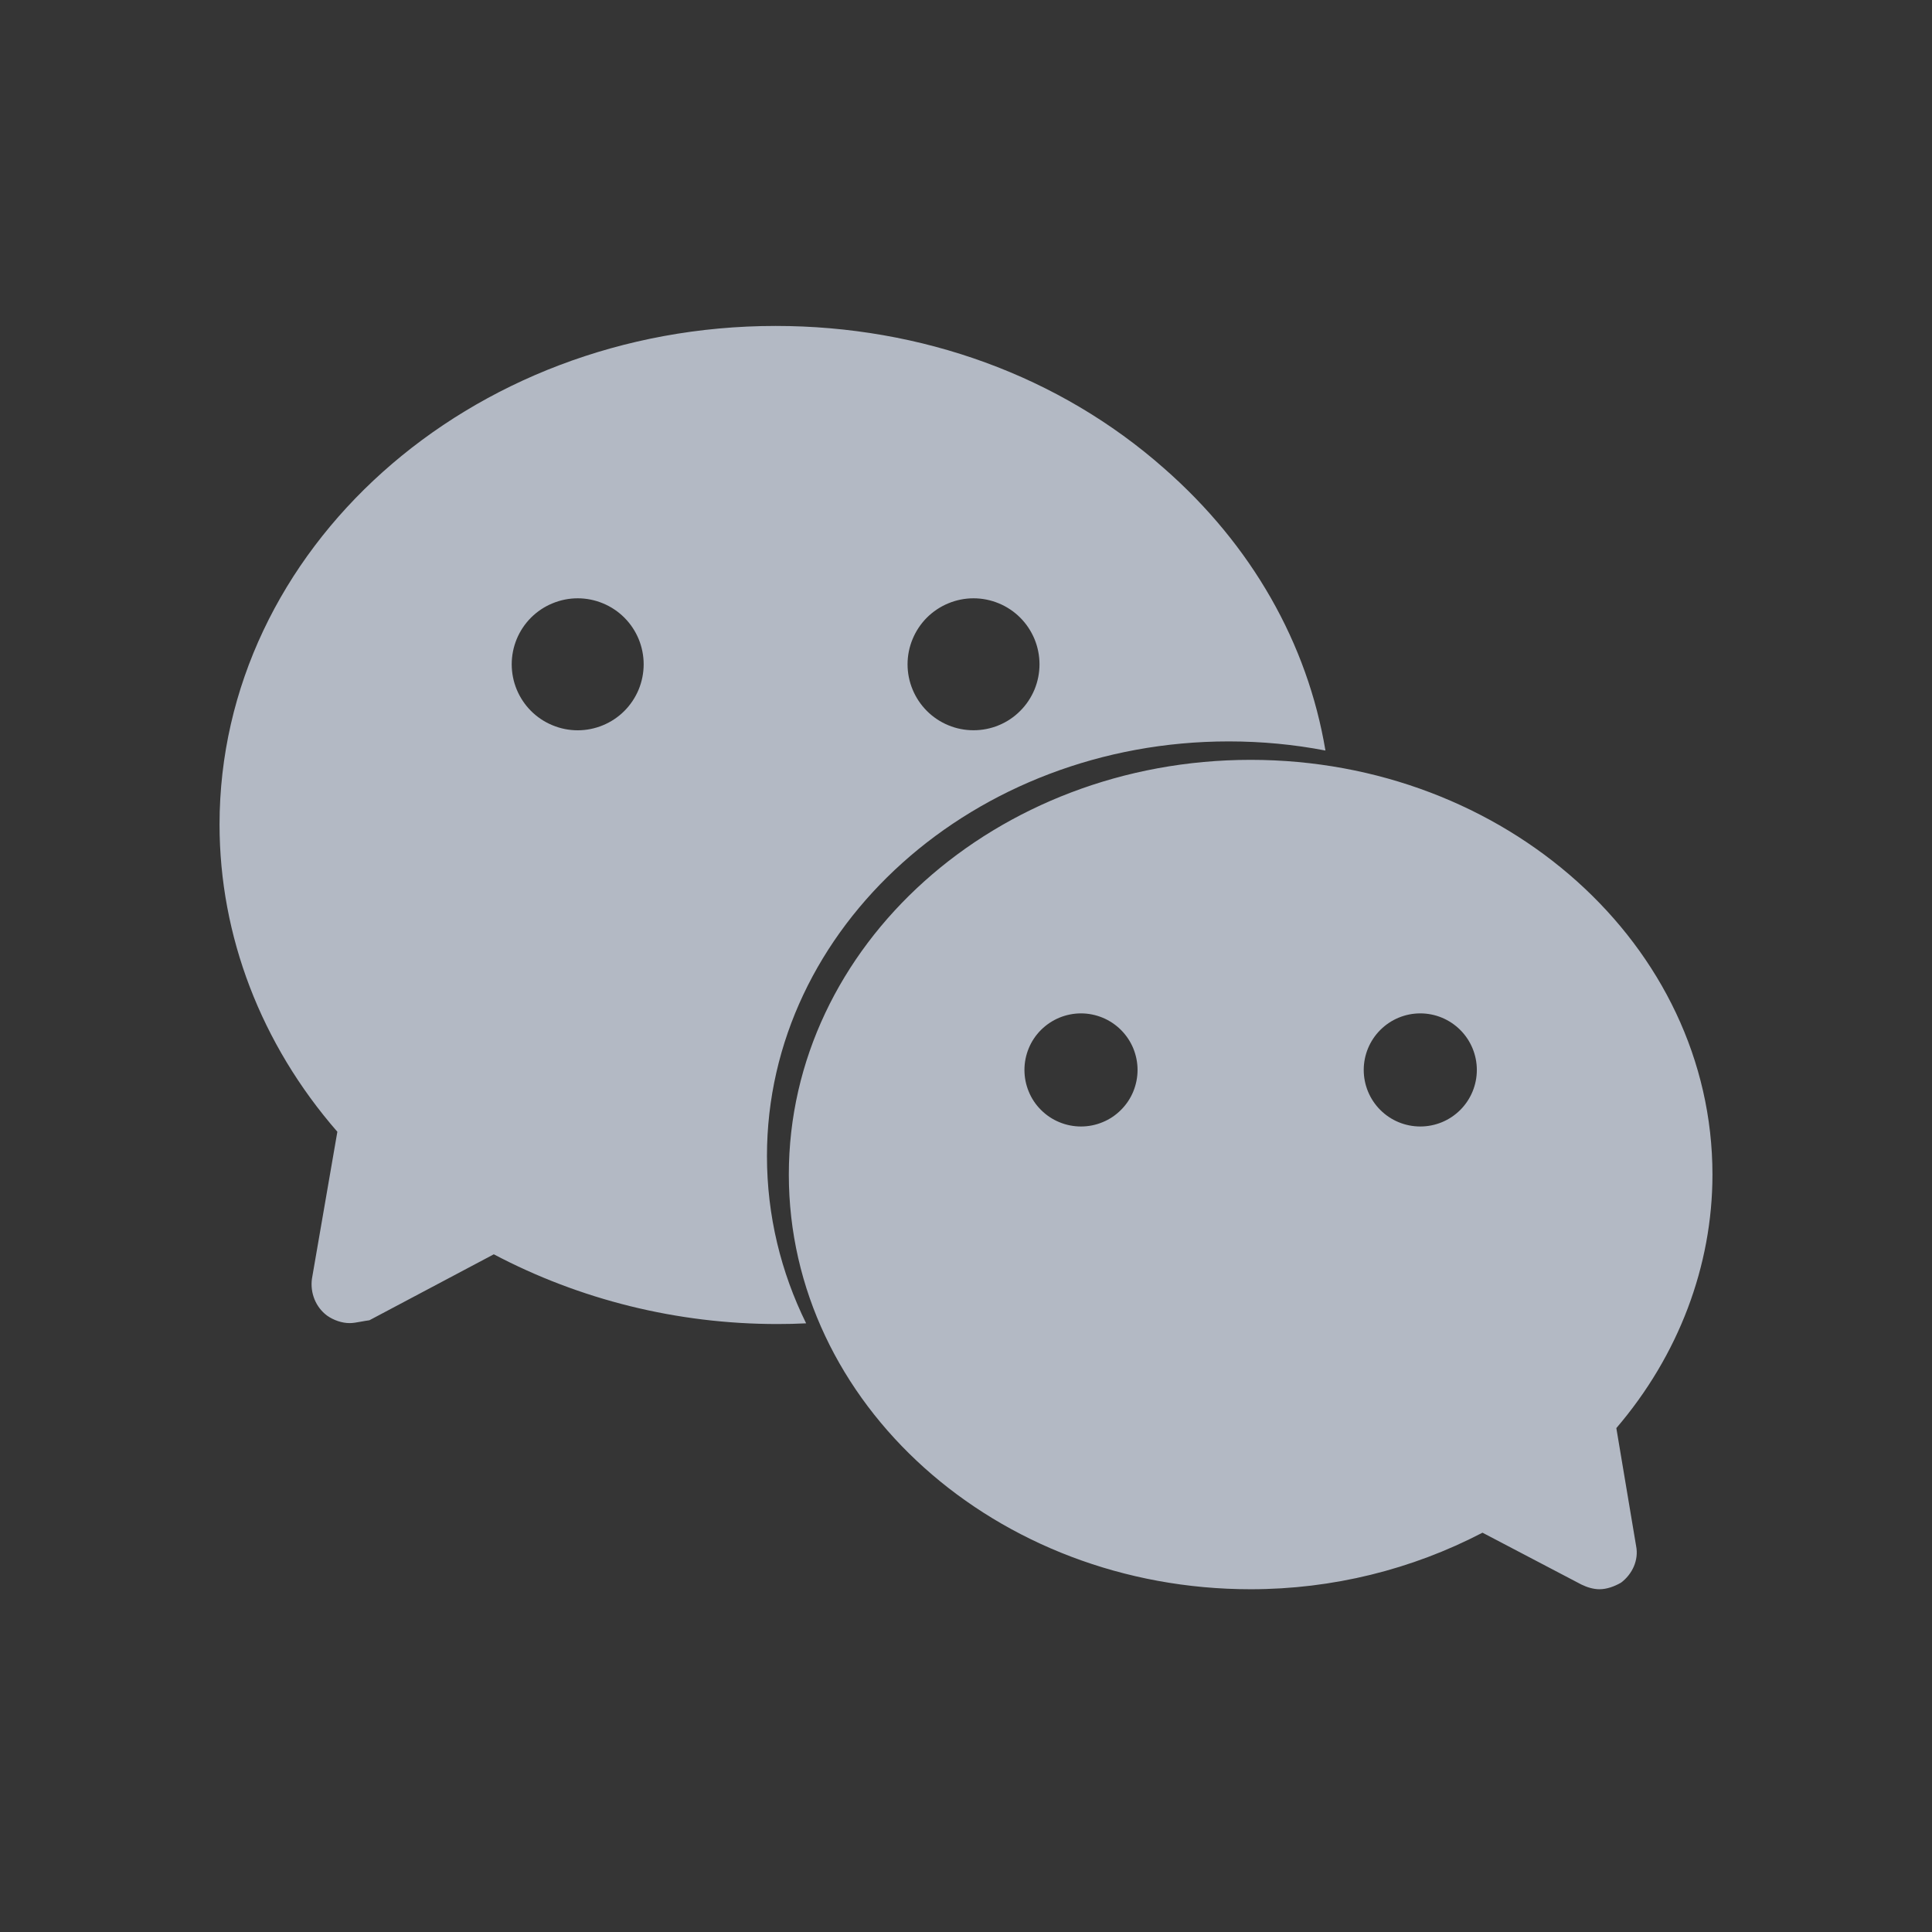 <svg width="44" height="44" viewBox="0 0 44 44" fill="none" xmlns="http://www.w3.org/2000/svg">
<rect x="0" y="0" width="44" height="44" fill="#333333" stroke="none"/>
<g id="Group 6">
<rect id="Rectangle 666" width="44" height="44" fill="white" fill-opacity="0.01"/>
<path id="Union" fill-rule="evenodd" clip-rule="evenodd" d="M7.447 29.961C7.597 30.068 7.79 30.133 7.962 30.133C8.04 30.133 8.126 30.117 8.22 30.1C8.281 30.089 8.345 30.077 8.413 30.068L11.246 28.566C13.2 29.596 15.41 30.154 17.707 30.154C17.924 30.154 18.142 30.149 18.359 30.138C17.785 28.973 17.467 27.684 17.467 26.329C17.467 21.113 22.189 16.885 27.984 16.885C28.739 16.885 29.476 16.956 30.186 17.093C29.777 14.65 28.505 12.412 26.508 10.664C24.125 8.561 20.991 7.423 17.664 7.423C10.688 7.423 5 12.51 5 18.778C5 21.311 5.944 23.779 7.683 25.775L7.104 29.124C7.061 29.446 7.189 29.768 7.447 29.961ZM11.654 15.129C11.654 15.326 11.693 15.522 11.768 15.704C11.844 15.886 11.954 16.052 12.094 16.192C12.233 16.331 12.399 16.442 12.582 16.517C12.764 16.593 12.959 16.632 13.157 16.632C13.354 16.632 13.549 16.593 13.732 16.517C13.914 16.442 14.08 16.331 14.219 16.192C14.359 16.052 14.469 15.886 14.545 15.704C14.62 15.522 14.659 15.326 14.659 15.129C14.659 14.932 14.62 14.736 14.545 14.554C14.469 14.371 14.359 14.206 14.219 14.066C14.08 13.927 13.914 13.816 13.732 13.741C13.549 13.665 13.354 13.626 13.157 13.626C12.959 13.626 12.764 13.665 12.582 13.741C12.399 13.816 12.233 13.927 12.094 14.066C11.954 14.206 11.844 14.371 11.768 14.554C11.693 14.736 11.654 14.932 11.654 15.129ZM20.669 15.129C20.669 15.326 20.708 15.522 20.784 15.704C20.859 15.886 20.97 16.052 21.109 16.191C21.249 16.331 21.415 16.442 21.597 16.517C21.779 16.593 21.974 16.631 22.172 16.631C22.369 16.631 22.564 16.593 22.747 16.517C22.929 16.442 23.095 16.331 23.234 16.191C23.374 16.052 23.484 15.886 23.56 15.704C23.635 15.522 23.674 15.326 23.674 15.129C23.674 14.932 23.635 14.736 23.56 14.554C23.484 14.372 23.374 14.206 23.234 14.066C23.095 13.927 22.929 13.816 22.747 13.741C22.564 13.665 22.369 13.626 22.172 13.626C21.974 13.626 21.779 13.665 21.597 13.741C21.415 13.816 21.249 13.927 21.109 14.066C20.97 14.206 20.859 14.372 20.784 14.554C20.708 14.736 20.669 14.932 20.669 15.129ZM36.424 36.194C36.295 36.194 36.145 36.151 36.016 36.087L33.763 34.906C32.153 35.744 30.35 36.194 28.482 36.194C22.687 36.194 17.965 31.966 17.965 26.75C17.965 21.534 22.687 17.305 28.482 17.305C34.278 17.305 39 21.534 39 26.75C39 28.832 38.227 30.871 36.811 32.524L37.261 35.207C37.326 35.529 37.175 35.851 36.918 36.044C36.768 36.13 36.596 36.194 36.424 36.194ZM23.429 24.86C23.364 24.704 23.331 24.536 23.331 24.367C23.331 24.198 23.364 24.031 23.429 23.874C23.493 23.718 23.588 23.576 23.708 23.456C23.828 23.337 23.97 23.242 24.126 23.177C24.282 23.113 24.45 23.079 24.619 23.079C24.788 23.079 24.955 23.113 25.111 23.177C25.268 23.242 25.41 23.337 25.529 23.456C25.649 23.576 25.744 23.718 25.809 23.874C25.873 24.031 25.907 24.198 25.907 24.367C25.907 24.536 25.873 24.704 25.809 24.86C25.744 25.017 25.649 25.159 25.529 25.278C25.41 25.398 25.268 25.493 25.111 25.557C24.955 25.622 24.788 25.655 24.619 25.655C24.45 25.655 24.282 25.622 24.126 25.557C23.97 25.493 23.828 25.398 23.708 25.278C23.588 25.159 23.493 25.017 23.429 24.86ZM31.435 25.278C31.194 25.037 31.058 24.709 31.058 24.367C31.058 24.026 31.194 23.698 31.435 23.457C31.677 23.215 32.004 23.079 32.346 23.079C32.688 23.079 33.015 23.215 33.257 23.457C33.498 23.698 33.634 24.026 33.634 24.367C33.634 24.709 33.498 25.037 33.257 25.278C33.015 25.52 32.688 25.655 32.346 25.655C32.004 25.655 31.677 25.52 31.435 25.278Z" fill="#B3B9C4"/>
</g>
</svg>
